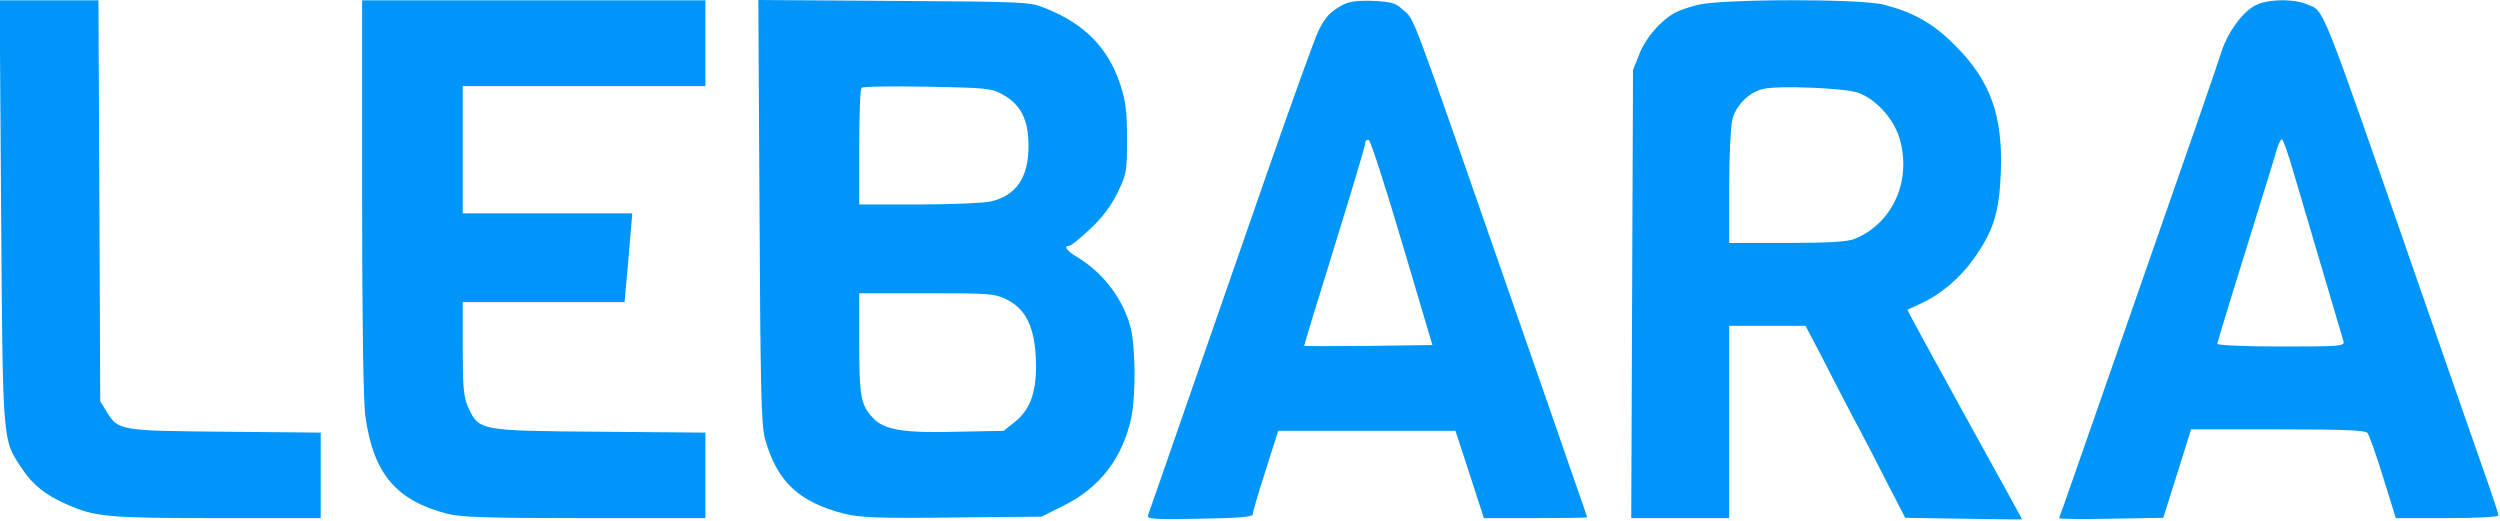 <svg xmlns="http://www.w3.org/2000/svg" viewBox="0 0 750 156.235" enable-background="new 0 0 750 156.235"><path fill="#0095F9" d="M.337 63.738c.534 70.305.353 67.909 6.214 76.786 3.197 4.882 7.192 8.075 13.583 10.829 8.343 3.727 12.514 4.085 45.006 4.085h31.069v-25.657l-28.583-.267c-31.69-.263-32.134-.353-35.599-5.947l-1.952-3.193-.267-60.187-.267-60.096h-29.648l.444 63.647zm0 0M108.637 59.032c0 37.283.353 61.519.978 65.866 2.396 17.133 9.14 25.213 24.498 29.208 4.085 1.064 12.074 1.332 41.278 1.332h36.219v-25.657l-31.69-.267c-36.128-.263-36.219-.353-39.417-7.188-1.418-3.197-1.685-5.861-1.685-17.754v-13.936h48.556l.534-6.037c.353-3.284.797-9.235 1.155-13.315l.62-7.278h-50.866v-38.172h72.791v-25.743h-102.971v58.941zm0 0M227.856 63.294c.267 52.995.53 64.091 1.599 68.176 3.551 12.872 10.027 19.086 23.787 22.636 4.706 1.15 9.855 1.418 32.401 1.15l26.812-.263 6.744-3.374c10.829-5.326 17.668-14.38 20.24-26.545 1.332-6.921 1.241-21.391-.353-27.161-2.31-8.524-8.433-16.422-16.336-21.038-2.749-1.689-3.727-3.107-2.043-3.107.534 0 3.288-2.219 6.214-4.973 3.641-3.374 6.304-6.834 8.257-10.829 2.754-5.684 2.93-6.391 2.93-16.155 0-8.256-.353-11.363-2.043-16.513-3.637-10.92-10.562-18.021-22.192-22.727-4.969-2.038-5.593-2.038-45.717-2.305l-40.658-.266.358 63.294zm73.058-34.888c5.326 3.016 7.632 7.545 7.632 15.181.09 9.584-3.637 15.091-11.363 16.866-1.862.444-11.54.888-21.391.888h-18.022v-17.133c0-9.498.267-17.487.711-17.845.353-.444 9.23-.53 19.706-.353 18.022.354 19.263.444 22.727 2.396zm1.241 61.519c5.593 2.84 8.257 8.257 8.61 17.931.358 9.321-1.508 14.824-6.214 18.642l-3.46 2.754-13.85.263c-16.155.444-21.925-.53-25.299-4.081-3.727-3.909-4.171-6.481-4.171-22.46v-15h20.24c19.171-.001 20.417.085 24.144 1.951zm0 0M402.909 1.422c-3.904 2.129-5.236 3.551-7.369 7.808-1.064 2.133-8.166 21.839-15.802 43.764-7.632 21.925-16.866 48.47-20.503 58.946-3.641 10.471-8.347 24.054-10.476 30.182-2.129 6.123-4.085 11.717-4.348 12.428-.444 1.15 1.508 1.332 15.444 1.064 11.717-.177 15.979-.534 15.979-1.332 0-.62 1.685-6.481 3.818-13.048l3.818-11.984h53.171l4.262 13.048 4.262 13.139h15.535c8.519 0 15.444-.091 15.444-.267 0-.091-2.219-6.572-4.973-14.38-2.663-7.813-9.851-28.406-15.888-45.717-33.733-96.85-30.626-88.593-34.62-92.321-1.952-1.866-3.374-2.219-8.7-2.486-4.615-.175-7.102.178-9.054 1.156zm17.754 71.546l9.054 30.54-19.086.263c-10.476.091-19.172.091-19.353 0-.086-.177 3.995-13.578 9.058-29.824 5.059-16.336 9.23-30.182 9.23-30.983 0-.707.444-1.15 1.064-.974.536.176 5.06 14.112 10.033 30.978zm0 0M509.166 1.508c-2.573.621-5.503 1.689-6.481 2.219-4.348 2.31-8.786 7.369-10.738 12.161l-2.043 5.063-.267 67.198-.267 67.289h29.385v-57.7h22.904l4.525 8.61c2.4 4.792 6.839 13.315 9.765 18.909 3.021 5.589 7.727 14.647 10.476 20.15l5.15 9.941 17.487.267c9.679.177 17.577.267 17.577.177 0-.091-7.813-14.203-17.31-31.423-9.497-17.224-17.22-31.427-17.134-31.427.177-.086 1.866-.888 3.818-1.775 6.123-2.749 11.893-7.632 16.069-13.492 5.947-8.343 7.722-13.936 8.166-26.097.62-16.957-3.107-27.256-13.583-37.818-6.567-6.658-12.337-9.941-21.395-12.337-7.19-1.867-49.179-1.776-56.104.085zm48.113 26.278c5.24 1.685 10.919 7.813 12.609 13.845 3.637 12.518-1.956 25.213-13.406 30.005-2.31.888-7.278 1.245-20.417 1.245h-17.31v-16.69c0-9.144.444-18.198.888-20.064.978-4.438 5.15-8.61 9.497-9.498 4.705-.976 23.967-.265 28.139 1.157zm0 0M676.144 1.866c-3.818 2.305-7.813 7.899-9.679 13.578-.797 2.577-3.814 11.187-6.567 19.267-2.84 8.075-13.406 38.434-23.524 67.465-10.118 29.027-18.465 52.995-18.642 53.262-.177.263 6.834.353 15.444.177l15.802-.267 4.171-13.225 4.176-13.316h26.006c19.797 0 26.278.263 26.898 1.064.534.62 2.663 6.658 4.706 13.315l3.818 12.251h15.444c8.433 0 15.358-.358 15.358-.802 0-.444-2.129-6.925-4.792-14.38-2.663-7.545-11.454-32.845-19.62-56.278-29.383-84.597-27.785-80.517-32.934-82.645-4.439-1.866-12.605-1.599-16.065.534zm11.808 49.444c2.219 7.455 12.247 41.545 15.091 51.043.444 1.508-.888 1.599-18.642 1.599-10.566 0-19.176-.358-19.176-.802 0-.621 4.171-14.203 14.824-48.466 1.245-3.909 2.577-8.433 3.021-10.032.53-1.508 1.151-2.84 1.508-2.84.353 0 1.861 4.258 3.374 9.498zm0 0"/></svg>